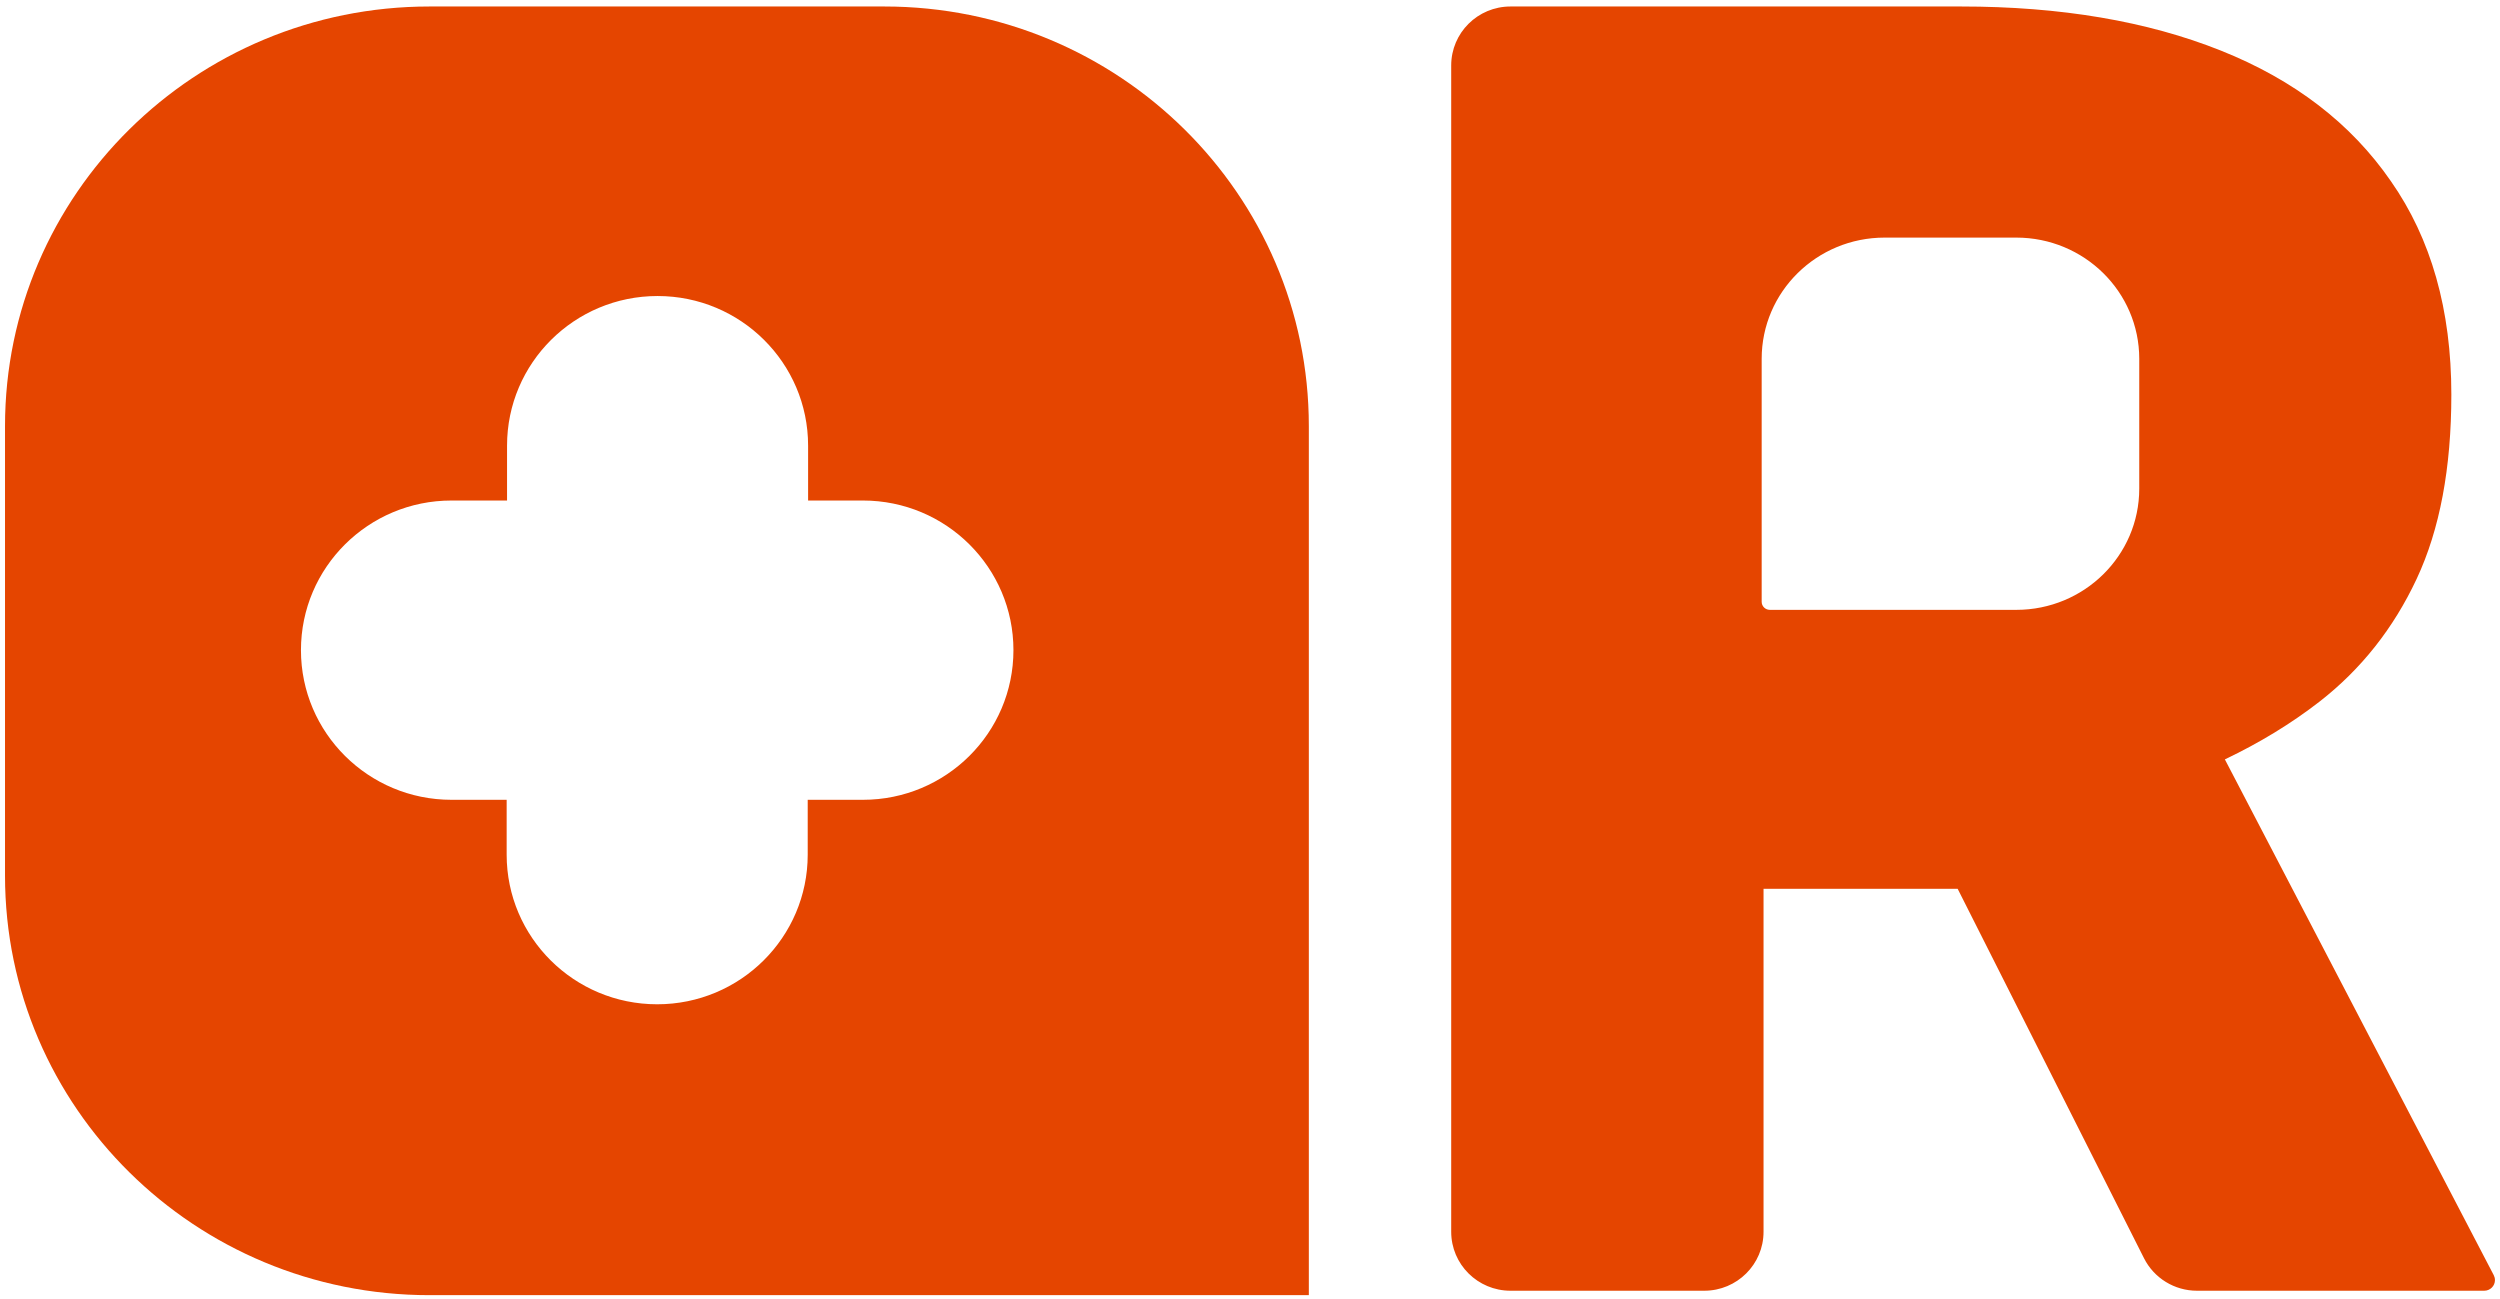 <svg width="154" height="80" viewBox="0 0 154 80" fill="none" xmlns="http://www.w3.org/2000/svg">
<path d="M120.801 0.4C126.941 0.4 132.274 1.306 136.806 3.116C141.337 4.927 144.827 7.607 147.276 11.157C149.761 14.707 151.003 19.091 151.003 24.306C151.003 28.833 150.291 32.619 148.865 35.661C147.439 38.704 145.447 41.222 142.89 43.214C141.146 44.567 139.2 45.754 137.052 46.778L153.615 78.551C153.663 78.644 153.689 78.749 153.689 78.854C153.689 79.216 153.394 79.509 153.03 79.509H135.334C133.951 79.509 132.688 78.734 132.07 77.505L120.593 54.752H108.634V75.878C108.634 77.884 107 79.509 104.982 79.509H93.047C91.029 79.509 89.394 77.884 89.394 75.878V4.031C89.394 2.025 91.029 0.4 93.047 0.4H107.139H120.804H120.801ZM116.092 14.636C111.91 14.636 108.519 17.979 108.519 22.103V37.069C108.519 37.346 108.744 37.567 109.025 37.567H124.204C128.386 37.567 131.778 34.225 131.778 30.101V22.103C131.778 17.979 128.386 14.636 124.204 14.636H116.092Z" fill="#E54500"/>
<path d="M54.473 0.4C68.916 0.4 80.624 11.971 80.624 26.248V79.782C79.936 79.782 79.847 79.782 78.882 79.782H26.46C12.017 79.782 0.309 68.212 0.309 53.937V26.248C0.309 11.971 12.017 0.4 26.46 0.4H54.473ZM40.506 18.235C35.386 18.235 31.234 22.361 31.234 27.453V30.832H27.811C22.691 30.832 18.539 34.958 18.539 40.05C18.539 45.139 22.691 49.268 27.811 49.268H31.21V52.646C31.21 57.736 35.362 61.864 40.482 61.864C45.602 61.864 49.755 57.736 49.755 52.646V49.268H53.156C58.276 49.268 62.428 45.142 62.428 40.05C62.428 34.96 58.278 30.832 53.156 30.832H49.779V27.453C49.779 22.363 45.628 18.235 40.506 18.235Z" fill="#E54500"/>
</svg>
